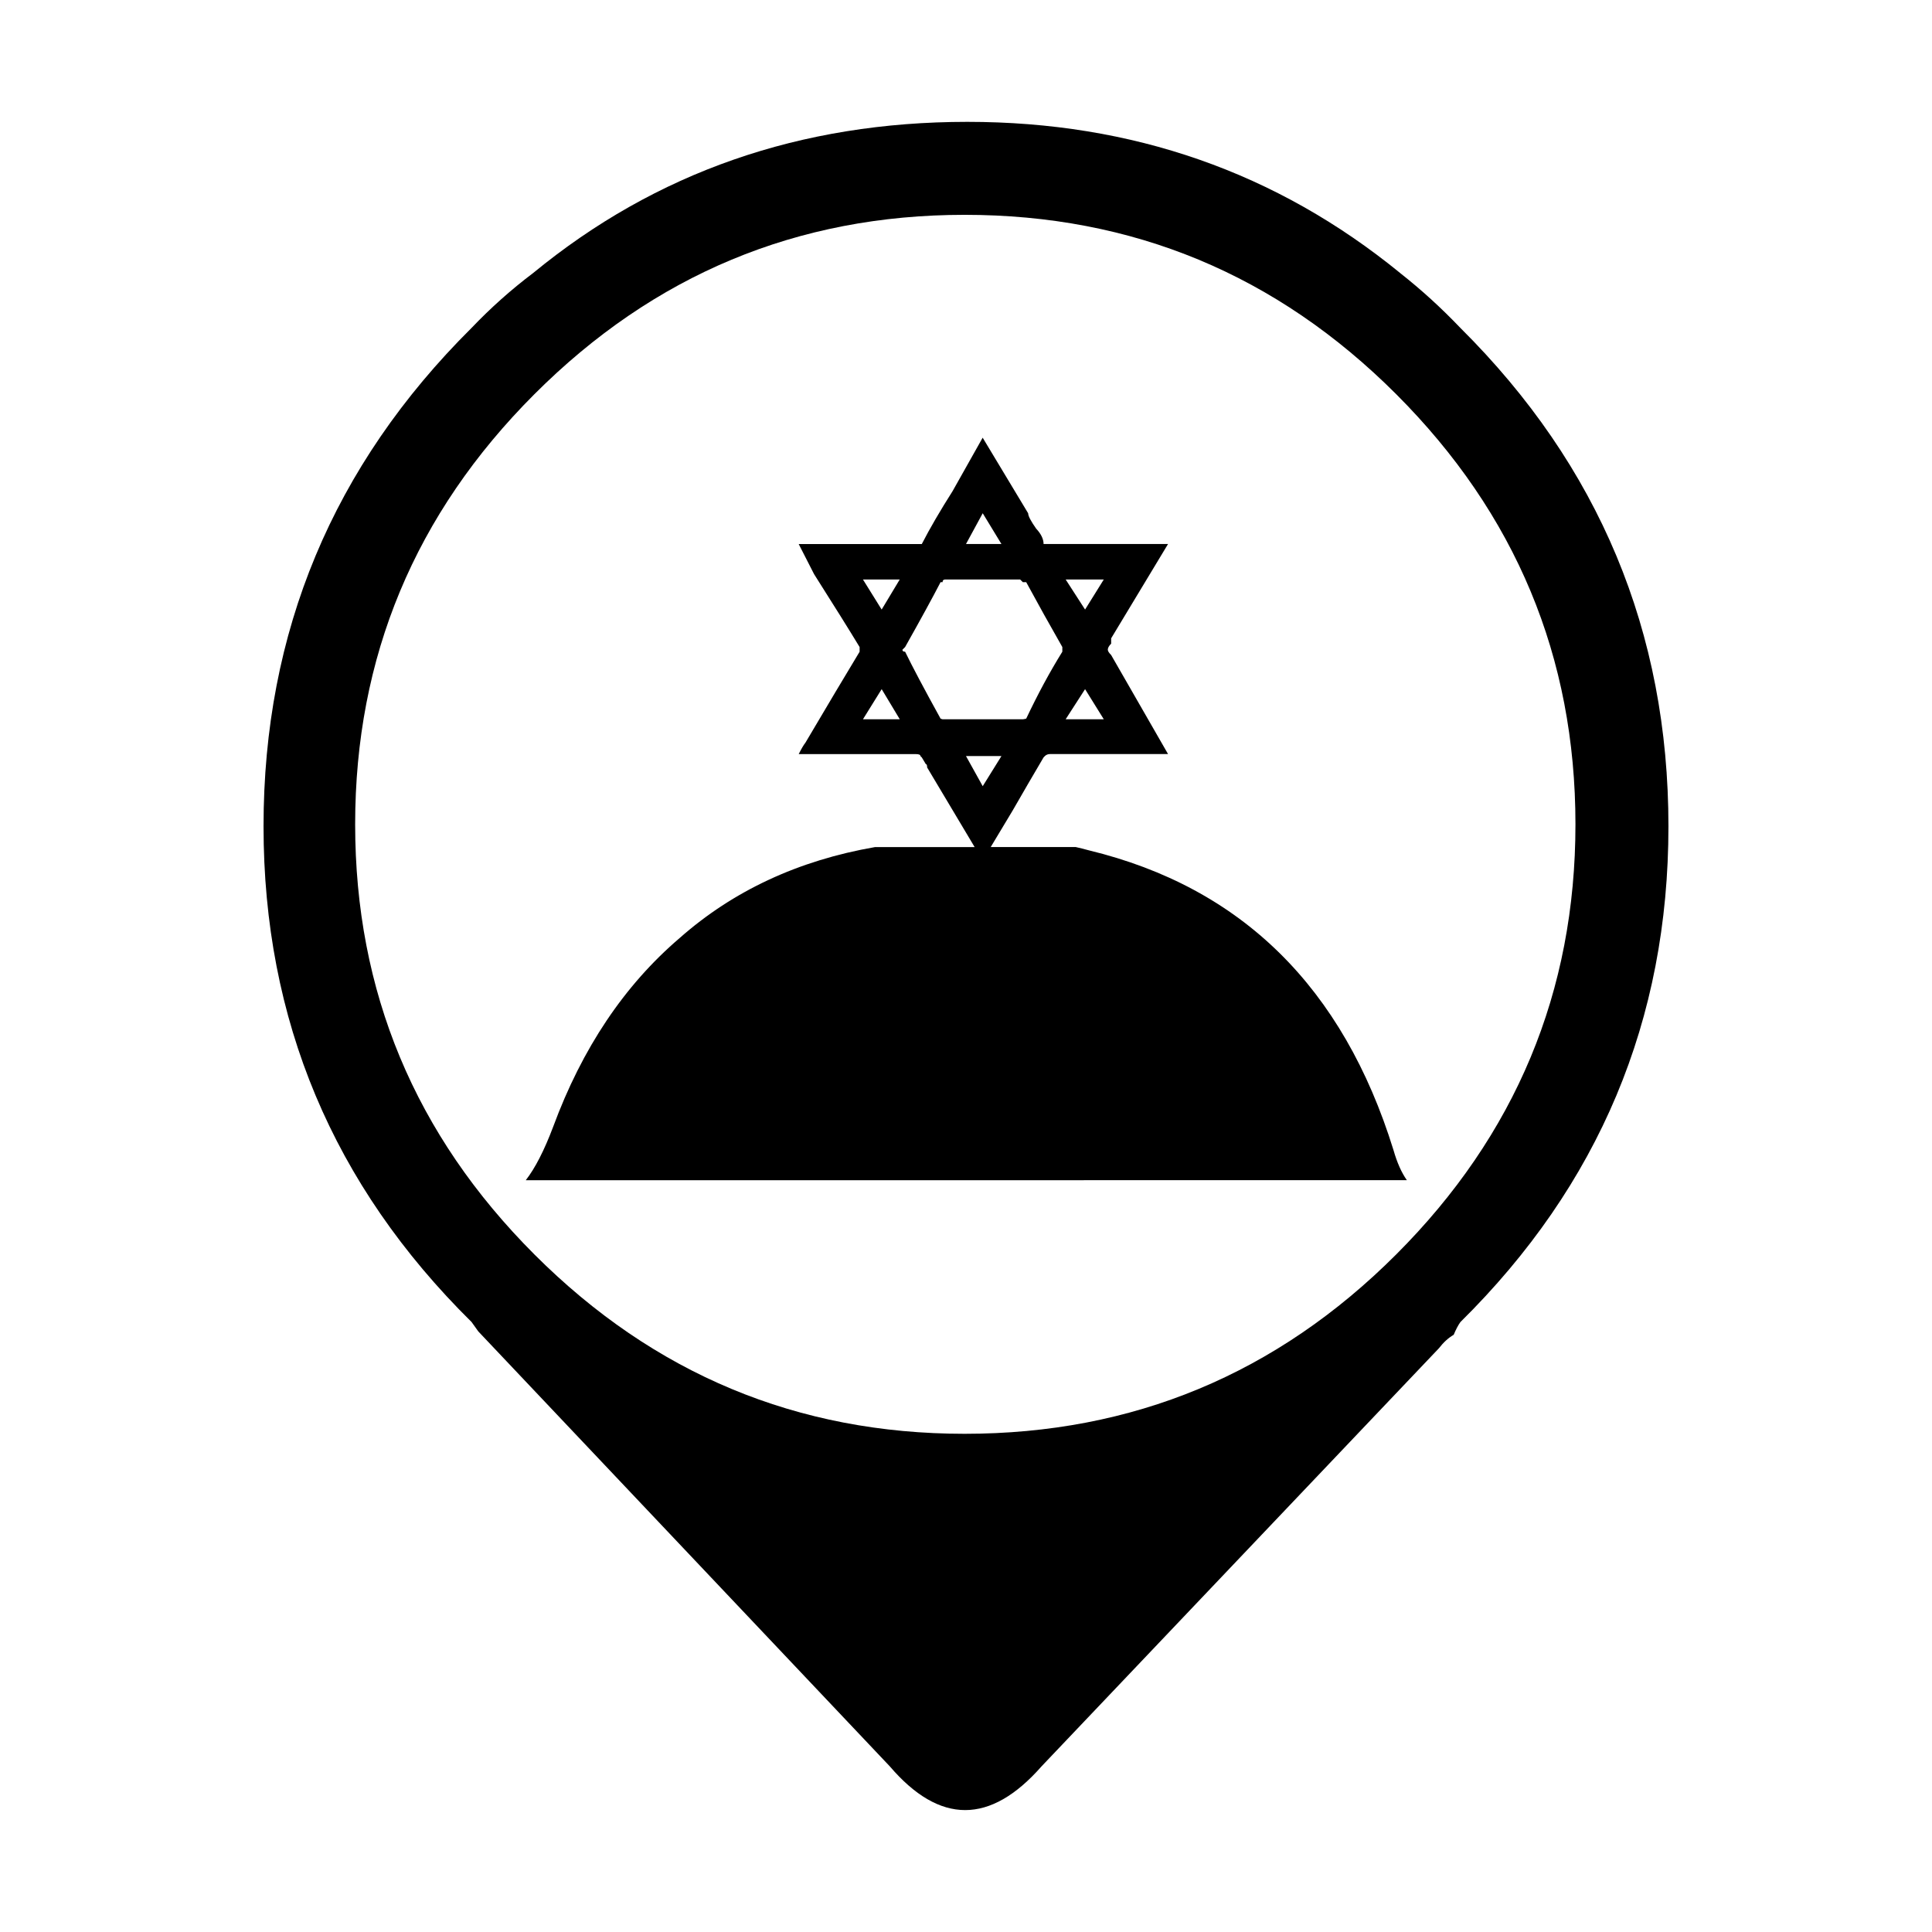 <?xml version="1.0" encoding="UTF-8"?>
<!-- Uploaded to: SVG Repo, www.svgrepo.com, Generator: SVG Repo Mixer Tools -->
<svg fill="#000000" width="800px" height="800px" version="1.1" viewBox="144 144 512 512" xmlns="http://www.w3.org/2000/svg">
 <path d="m515.06 216.37c5.559 4.367 10.871 9.211 15.957 14.535 36.758 36.527 55.137 80.551 55.137 132.08 0 51.297-18.379 95.082-55.137 131.38-0.59 0.828-1.18 1.949-1.773 3.367-1.422 0.828-2.719 2.016-3.898 3.551l-105.31 110.8c-13.594 15.477-27.004 15.477-40.246 0l-109.04-115.25c-0.59-0.828-1.18-1.652-1.773-2.481-36.758-36.293-55.137-80.078-55.137-131.38 0-51.535 18.379-95.559 55.137-132.08 5.082-5.324 10.52-10.168 16.309-14.535 32.504-26.719 70.855-40.066 115.07-40.066 43.734 0 81.973 13.352 114.71 40.07zm-94.5 71.801h0.352 1.422 30.32 0.887l-15.074 24.992v1.414c-0.59 0.59-0.887 1.125-0.887 1.594 0 0.363 0.297 0.836 0.887 1.426l15.074 26.234h-0.887-30.32c-0.59 0-1.066 0.176-1.422 0.527l-0.352 0.352c-2.719 4.613-5.438 9.281-8.152 14.012l-5.856 9.754h22.52c1.062 0.238 2.246 0.527 3.547 0.887 40.422 9.809 67.305 36.281 80.672 79.43 0.945 3.305 2.125 5.965 3.543 7.969l-233.5 0.008c2.481-3.188 4.906-7.91 7.266-14.176 7.684-20.801 18.852-37.473 33.508-50 14.184-12.523 31.438-20.566 51.766-24.105h26.418l-12.59-21.105c0-0.59-0.117-0.887-0.352-0.887l-1.062-1.773-0.359-0.352c0-0.352-0.414-0.527-1.238-0.527h-31.023c0.711-1.414 1.301-2.418 1.773-3.012 5.793-9.809 10.578-17.852 14.367-24.117v-1.238c-2.719-4.488-6.742-10.934-12.062-19.316l-4.082-7.981h1.062 29.961 1.598c2.125-4.141 4.848-8.805 8.152-14.012l7.981-14.176 12.055 20.035c0 0.711 0.711 2.066 2.125 4.074 1.312 1.402 1.961 2.773 1.961 4.07zm-16.129-8.156-4.434 8.156h9.395zm10.633 18.266-0.711-0.711h-19.855c-0.473 0-0.711 0.238-0.711 0.711h-0.527c-2.012 3.894-5.144 9.633-9.395 17.191l-0.711 0.711c0 0.363 0.238 0.527 0.711 0.527 1.891 3.906 5.023 9.809 9.395 17.734l0.527 0.176h0.711 9.93 9.93 0.711c0.117 0 0.414-0.059 0.887-0.176 3.074-6.492 6.266-12.41 9.574-17.734v-1.238c-3.305-5.785-6.5-11.523-9.574-17.191h-0.891zm16.492 7.258 4.961-7.969h-10.105zm-27.125 46.809 4.961-7.981h-9.395zm21.98-17.734h10.105l-4.961-7.981zm135.1 27.84c0-44.32-15.84-82.324-47.516-114-31.676-31.676-69.797-47.52-114.36-47.52-44.324 0-82.328 15.844-114 47.52s-47.516 69.676-47.516 114 15.84 82.324 47.516 114c31.676 31.676 69.676 47.52 114 47.52 44.562 0 82.68-15.844 114.36-47.52 31.676-31.672 47.516-69.676 47.516-114zm-188.82-64.883 4.957 7.969 4.793-7.969zm4.961 29.062-4.957 7.981h9.754z" fill-rule="evenodd"/>
</svg>